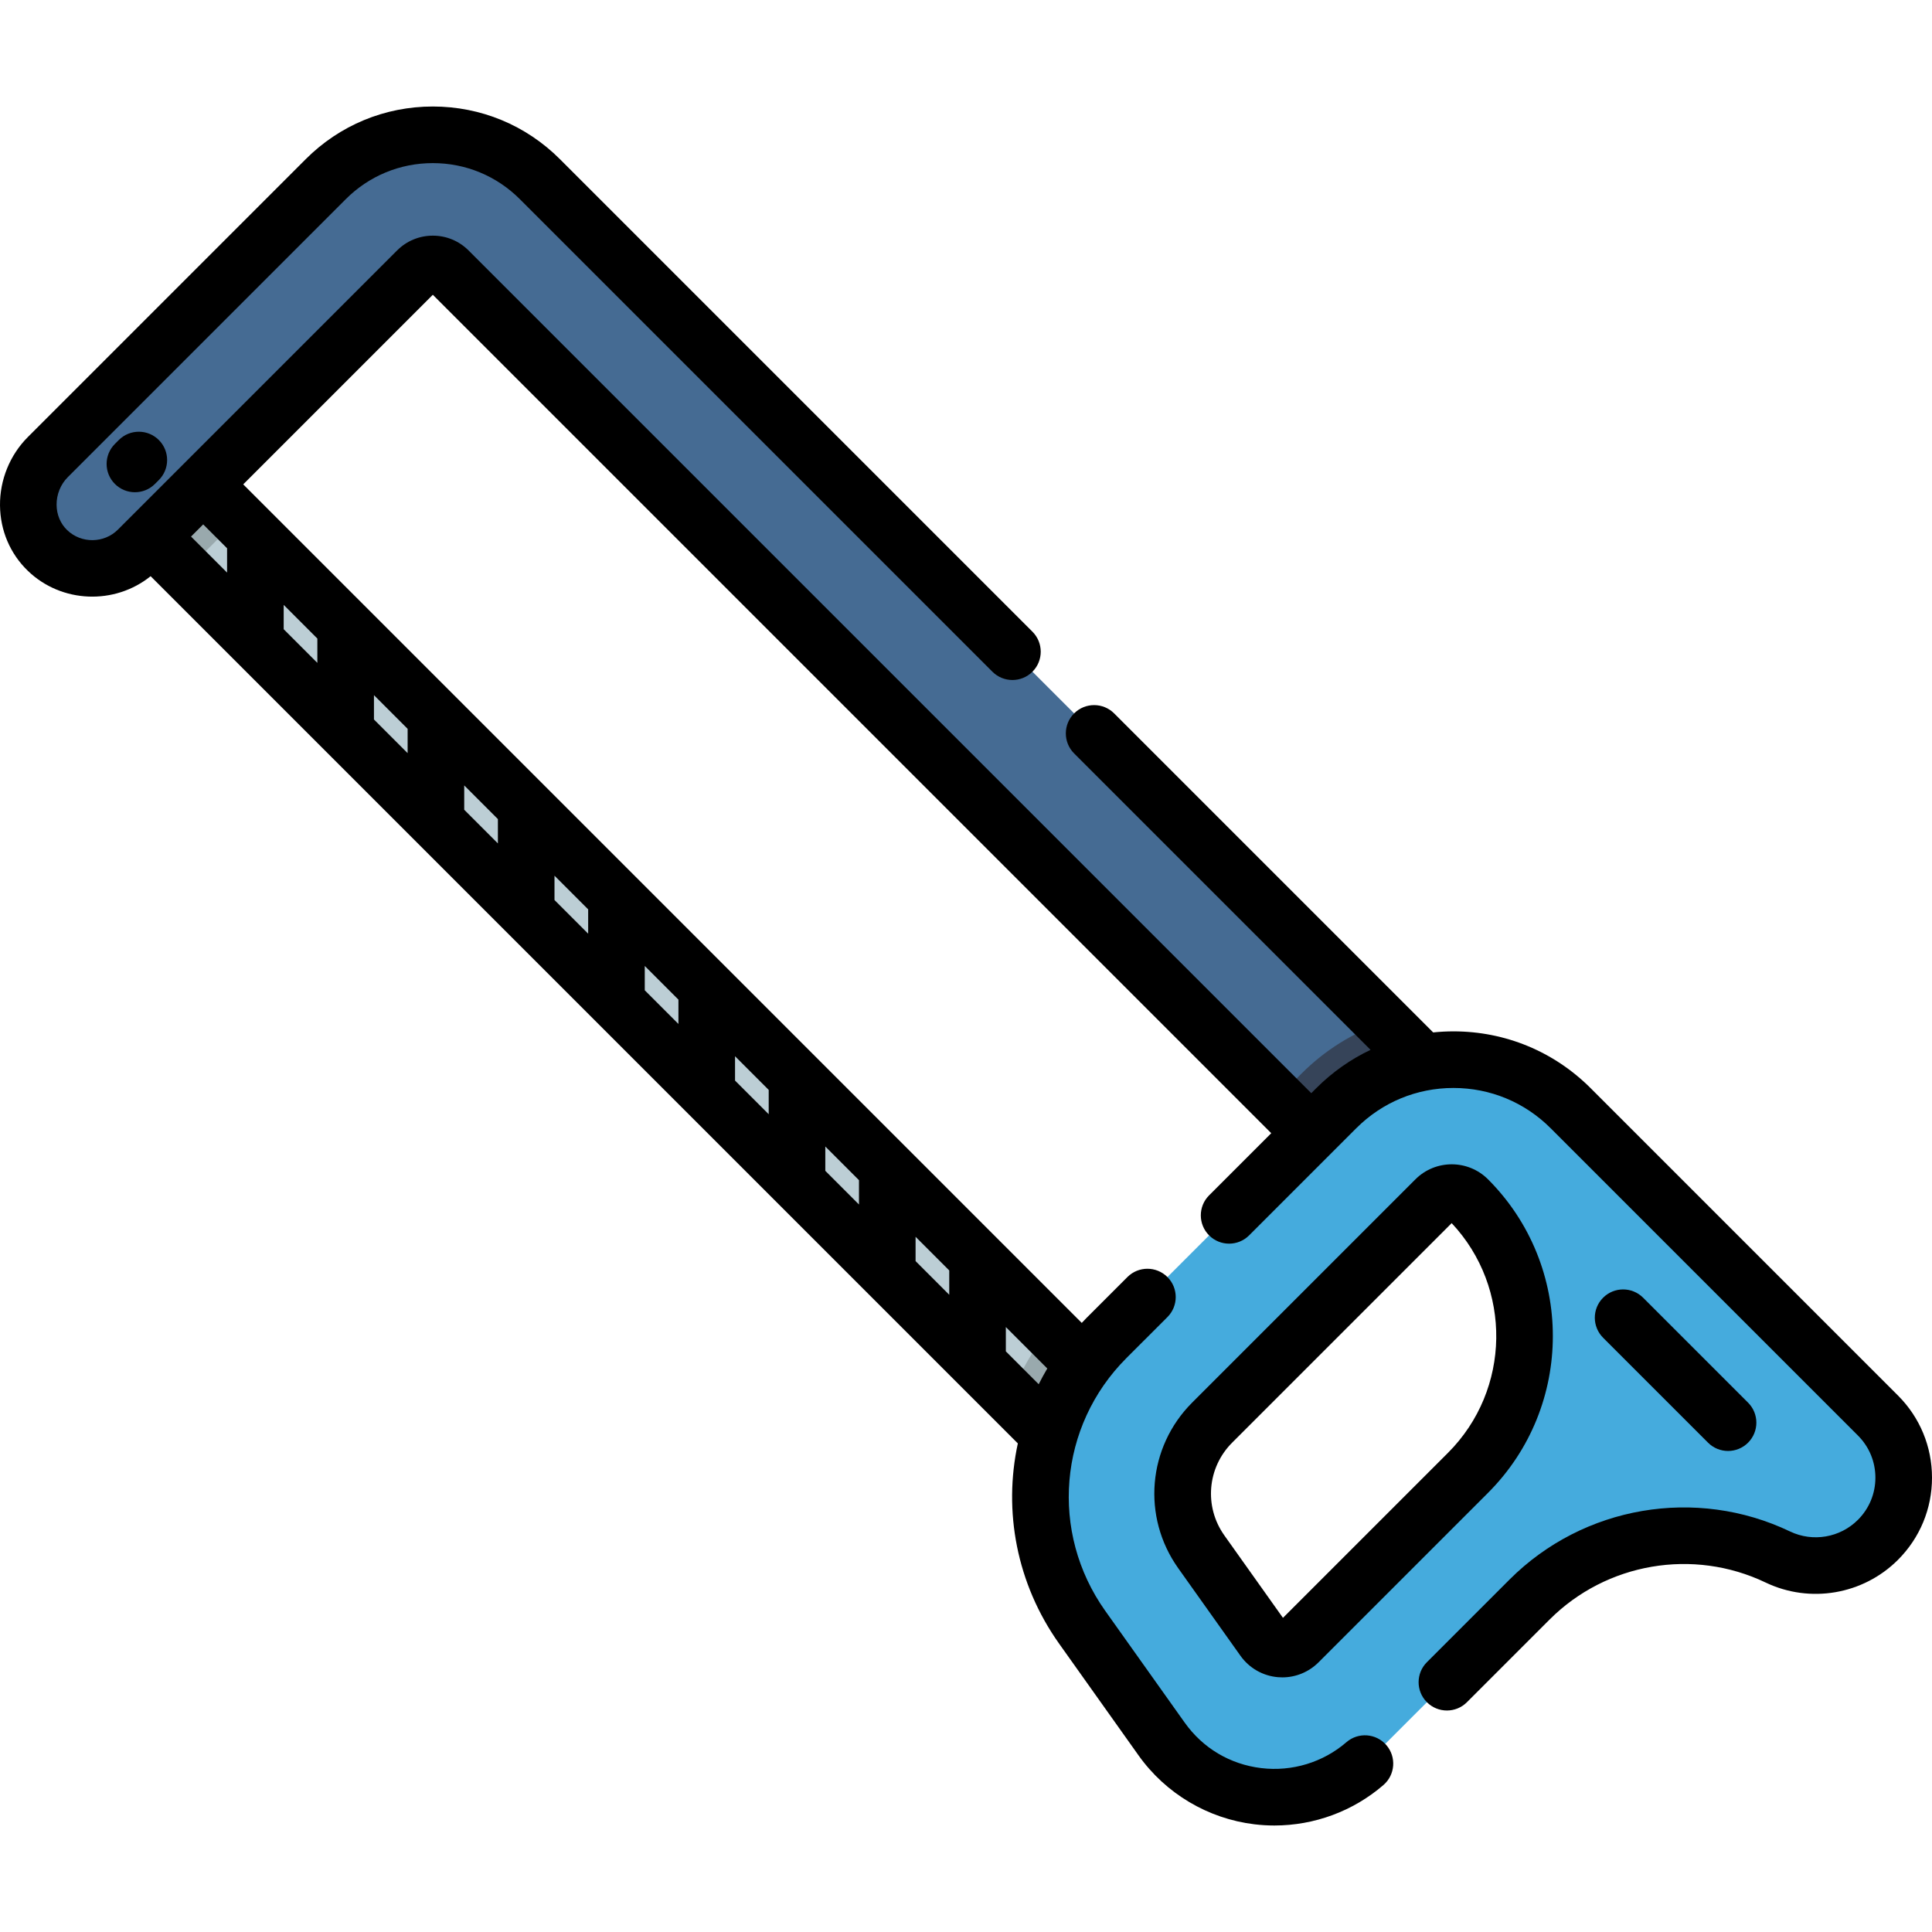 <?xml version="1.0" encoding="iso-8859-1"?>
<!-- Generator: Adobe Illustrator 19.0.0, SVG Export Plug-In . SVG Version: 6.00 Build 0)  -->
<svg version="1.1" id="Capa_1" xmlns="http://www.w3.org/2000/svg" xmlns:xlink="http://www.w3.org/1999/xlink" x="0px" y="0px"
	 viewBox="0 0 511.999 511.999" style="enable-background:new 0 0 511.999 511.999;" xml:space="preserve">
<path style="fill:#BCCED5;" d="M294.84,383.174c-3.82,3.82-10.22,3.61-14.3-0.46L32.13,134.304c-4.08-4.08-4.29-10.48-0.47-14.3
	c3.82-3.82,10.22-3.61,14.3,0.47l7.89,7.89l240.52,240.52C298.45,372.954,298.66,379.364,294.84,383.174z"/>
<g>
	<path style="fill:#99A9AD;" d="M277.87,352.384c-4.23,5.46-7.59,11.39-10.05,17.61l12.72,12.72c4.08,4.07,10.48,4.28,14.3,0.46
		c3.82-3.81,3.61-10.22-0.47-14.29L277.87,352.384z"/>
	<path style="fill:#99A9AD;" d="M63.04,137.554l-13.83,13.83l-17.08-17.08c-4.08-4.08-4.29-10.48-0.47-14.3
		c3.82-3.82,10.22-3.61,14.3,0.47L63.04,137.554z"/>
</g>
<path style="fill:#456B93;" d="M387.8,292.204l-24.2,24.2l-25.29-25.29L118.87,71.684c-2.3-2.31-6.03-2.31-8.34,0l-56.68,56.68
	l-13.83,13.83l-3.46,3.46c-6.6,6.6-17.27,6.68-23.97,0.23c-6.91-6.66-6.7-17.97,0.09-24.75l73.65-73.66
	c15.67-15.67,41.08-15.67,56.75,0l223.46,223.47L387.8,292.204z"/>
<path style="fill:#364459;" d="M366.54,270.944c-8.05,2.77-15.42,7.36-21.61,13.55l-6.62,6.62l25.29,25.29l24.2-24.2L366.54,270.944
	z"/>
<path style="fill:#45ABDD;" d="M504.5,391.607c0-5.968-2.265-11.925-6.816-16.475l-81.449-81.449
	c-17.144-17.144-44.955-17.154-62.109,0l-60.912,60.912c-20.547,20.547-23.261,52.939-6.427,76.639l21.046,29.608
	c13.162,18.511,39.816,20.756,55.883,4.69l41.642-41.642c17.324-17.324,43.691-21.84,65.792-11.267l0,0
	c8.911,4.261,19.539,2.435,26.524-4.55C502.225,403.522,504.5,397.555,504.5,391.607z M344.117,435.235
	c-2.664,2.664-7.085,2.295-9.27-0.788l-16.485-23.191c-7.534-10.588-6.307-25.067,2.874-34.248l59.175-59.175
	c2.371-2.371,6.251-2.371,8.622,0l0,0c20.017,20.017,20.017,52.47,0,72.487L344.117,435.235z"/>
<path d="M394.337,395.623c22.908-22.909,22.908-60.185,0-83.094c-5.303-5.301-13.928-5.301-19.23,0l-59.175,59.175
	c-11.821,11.822-13.37,30.284-3.684,43.897l16.479,23.183c2.321,3.275,5.945,5.349,9.943,5.687c0.385,0.032,0.769,0.049,1.151,0.049
	c3.589,0,7.036-1.418,9.599-3.98L394.337,395.623C394.337,395.624,394.337,395.624,394.337,395.623z M339.997,428.748
	l-15.525-21.841c-5.427-7.627-4.558-17.972,2.067-24.596l58.167-58.168c16.076,17.129,15.752,44.145-0.977,60.873L339.997,428.748z"
	/>
<path d="M502.987,369.828l-81.448-81.447c-9.709-9.71-22.619-15.058-36.354-15.06c-0.003,0-0.003,0-0.006,0
	c-1.807,0-3.599,0.098-5.372,0.281l-84.547-84.546c-2.93-2.928-7.678-2.928-10.607,0c-2.929,2.93-2.929,7.678,0,10.607
	l78.558,78.557c-5.276,2.496-10.139,5.91-14.389,10.159l-1.321,1.321L124.177,66.377c-2.531-2.53-5.895-3.924-9.474-3.924
	s-6.943,1.394-9.474,3.924l-73.972,73.972c-3.68,3.679-9.719,3.736-13.462,0.131c-1.778-1.713-2.771-4.087-2.796-6.683
	c-0.026-2.759,1.06-5.441,2.979-7.36l73.655-73.655c6.162-6.161,14.355-9.555,23.069-9.555s16.907,3.394,23.069,9.556
	l125.231,125.231c2.93,2.928,7.678,2.928,10.607,0c2.929-2.93,2.929-7.678,0-10.607L148.379,42.174
	c-8.995-8.995-20.955-13.948-33.676-13.948s-24.681,4.953-33.675,13.948L7.373,115.83c-4.748,4.748-7.435,11.349-7.372,18.107
	c0.063,6.656,2.687,12.816,7.389,17.345c8.957,8.628,23.033,9.063,32.527,1.415l229.82,229.821
	c-3.877,17.886-0.364,37.151,10.937,53.062l21.047,29.607c7.199,10.126,18.398,16.784,30.725,18.27
	c1.763,0.212,3.526,0.317,5.284,0.317c10.557-0.001,20.859-3.78,28.895-10.728c3.134-2.71,3.478-7.445,0.769-10.579
	c-2.71-3.134-7.446-3.476-10.579-0.769c-6.184,5.348-14.413,7.851-22.573,6.865c-8.262-0.995-15.469-5.281-20.294-12.068
	l-21.045-29.604c-14.77-20.795-12.408-48.97,5.615-66.993l10.863-10.862c2.93-2.929,2.93-7.678,0.001-10.606
	s-7.678-2.93-10.606-0.001l-10.864,10.862c-0.423,0.423-0.825,0.86-1.235,1.291L64.457,128.363l50.247-50.247l222.19,222.192
	l-16.47,16.47c-2.929,2.93-2.929,7.678,0,10.607c2.93,2.928,7.678,2.928,10.607,0l28.398-28.398
	c6.878-6.878,16.021-10.666,25.75-10.666c0.001,0,0.003,0,0.004,0c9.728,0.001,18.872,3.789,25.748,10.666l81.448,81.448
	c2.979,2.979,4.62,6.946,4.62,11.172c0,4.213-1.645,8.177-4.629,11.162c-4.729,4.729-11.958,5.967-17.985,3.088
	c-24.925-11.925-54.795-6.807-74.332,12.729l-21.911,21.911c-2.929,2.93-2.929,7.678,0,10.607c1.465,1.464,3.385,2.196,5.304,2.196
	s3.839-0.732,5.304-2.196l21.911-21.911c15.046-15.048,38.055-18.99,57.253-9.805c11.756,5.618,25.845,3.202,35.063-6.013
	c5.818-5.819,9.022-13.55,9.022-21.77C512,383.375,508.799,375.64,502.987,369.828z M227.637,319.203l-8.923-8.923v-6.445
	l8.923,8.923V319.203z M242.637,327.759l8.922,8.922v6.445l-8.922-8.922V327.759z M203.714,295.28l-8.922-8.922v-6.445l8.922,8.922
	V295.28z M179.792,271.358l-8.922-8.922v-6.445l8.922,8.922V271.358z M155.87,247.436l-8.923-8.923v-6.445l8.923,8.923V247.436z
	 M131.947,223.513l-8.922-8.922v-6.445l8.922,8.922V223.513z M108.025,199.59l-8.923-8.923v-6.445l8.923,8.923
	C108.025,193.145,108.025,199.59,108.025,199.59z M84.102,175.668l-8.922-8.922V160.3l8.922,8.922V175.668z M275.267,366.833
	l-8.707-8.707v-6.444l10.982,10.982C276.732,364.031,275.972,365.421,275.267,366.833z M60.179,145.299v6.446l-9.552-9.552
	l3.223-3.223L60.179,145.299z"/>
<path d="M31.487,116.608l-1.035,1.034c-2.929,2.929-2.931,7.677-0.002,10.606c1.465,1.466,3.385,2.198,5.305,2.198
	c1.919,0,3.838-0.731,5.302-2.195l1.035-1.034c2.929-2.929,2.931-7.677,0.002-10.606C39.165,113.68,34.417,113.679,31.487,116.608z"
	/>
<path d="M457.953,384.519c1.919,0,3.839-0.732,5.304-2.197c2.929-2.929,2.929-7.678-0.001-10.606l-27.811-27.81
	c-2.928-2.928-7.677-2.929-10.606,0.001c-2.929,2.929-2.929,7.678,0.001,10.606l27.811,27.81
	C454.114,383.787,456.034,384.519,457.953,384.519z"/>
<g>
</g>
<g>
</g>
<g>
</g>
<g>
</g>
<g>
</g>
<g>
</g>
<g>
</g>
<g>
</g>
<g>
</g>
<g>
</g>
<g>
</g>
<g>
</g>
<g>
</g>
<g>
</g>
<g>
</g>
</svg>
